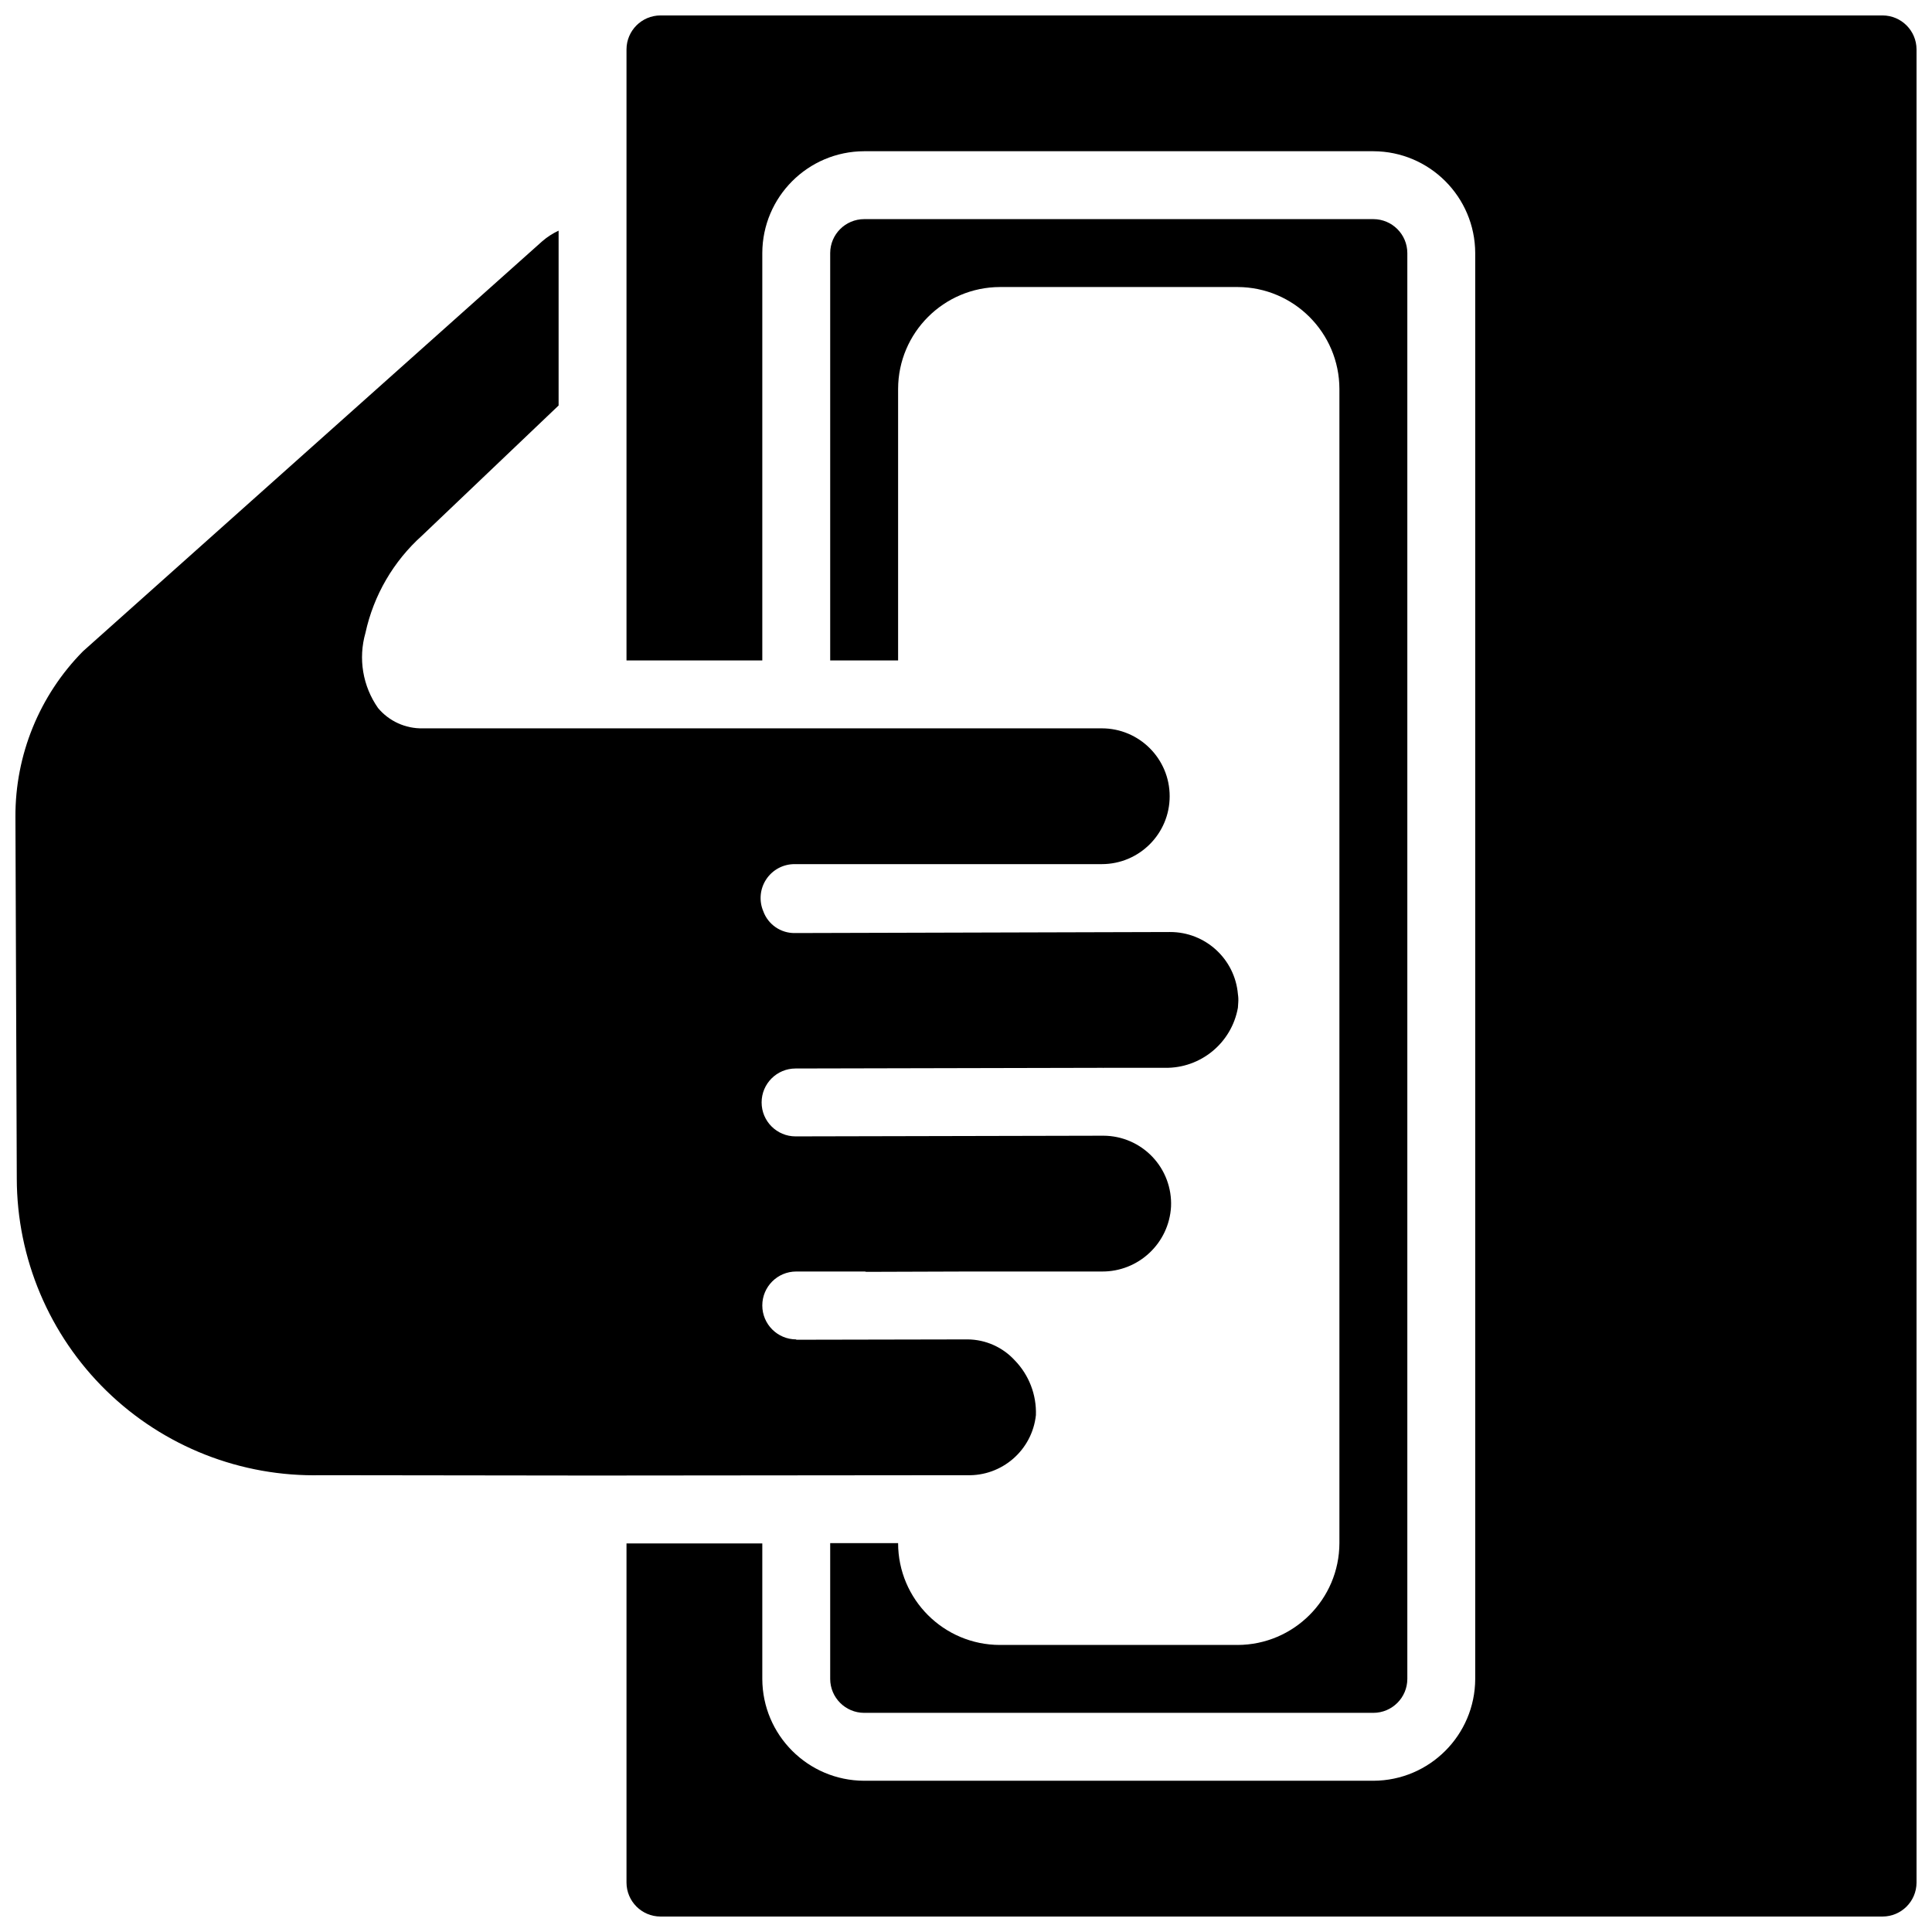 <?xml version="1.0" encoding="UTF-8"?>
<!-- Uploaded to: ICON Repo, www.svgrepo.com, Generator: ICON Repo Mixer Tools -->
<svg width="800px" height="800px" version="1.1" viewBox="144 144 512 512" xmlns="http://www.w3.org/2000/svg">
 <defs>
  <clipPath id="a">
   <path d="m148.09 148.09h503.81v503.81h-503.81z"/>
  </clipPath>
 </defs>
 <g clip-path="url(#a)">
  <path d="m507.96 202.07h-134.95c-4.961 0.016-8.98 4.031-8.996 8.996v107.96h17.992v-71.973c0.043-14.887 12.102-26.945 26.992-26.988h62.977c14.887 0.043 26.945 12.102 26.988 26.988v305.89c-0.043 14.887-12.102 26.945-26.988 26.988h-62.977c-14.902-0.012-26.98-12.086-26.992-26.988h-17.992v35.984c0.016 4.965 4.035 8.984 8.996 8.996h134.95c4.965-0.012 8.984-4.031 8.996-8.996v-377.86c-0.012-4.965-4.031-8.98-8.996-8.996zm-35.984 377.86h-62.977c-14.902-0.012-26.98-12.086-26.992-26.988h-17.992v35.984c0.016 4.965 4.035 8.984 8.996 8.996h134.95c4.965-0.012 8.984-4.031 8.996-8.996v-377.86c-0.012-4.965-4.031-8.98-8.996-8.996h-134.95c-4.961 0.016-8.98 4.031-8.996 8.996v107.96h17.992v-71.973c0.043-14.887 12.102-26.945 26.992-26.988h62.977c14.887 0.043 26.945 12.102 26.988 26.988v305.89c-0.043 14.887-12.102 26.945-26.988 26.988zm170.93-431.84h-323.88c-4.961 0.016-8.98 4.035-8.996 8.996v161.94h35.988v-107.96c0.043-14.887 12.102-26.945 26.988-26.988h134.95c14.891 0.043 26.945 12.102 26.992 26.988v377.86c-0.047 14.891-12.105 26.949-26.992 26.992h-134.95c-14.887-0.043-26.945-12.102-26.988-26.992v-35.895h-35.988v89.875c0.016 4.965 4.035 8.98 8.996 8.996h323.88c4.965-0.016 8.98-4.031 8.996-8.996v-485.82c-0.016-4.961-4.031-8.98-8.996-8.996zm-134.95 53.98h-134.95c-4.961 0.016-8.98 4.031-8.996 8.996v107.96h17.992v-71.973c0.043-14.887 12.102-26.945 26.992-26.988h62.977c14.887 0.043 26.945 12.102 26.988 26.988v305.89c-0.043 14.887-12.102 26.945-26.988 26.988h-62.977c-14.902-0.012-26.98-12.086-26.992-26.988h-17.992v35.984c0.016 4.965 4.035 8.984 8.996 8.996h134.95c4.965-0.012 8.984-4.031 8.996-8.996v-377.86c-0.012-4.965-4.031-8.98-8.996-8.996zm0 0h-134.95c-4.961 0.016-8.98 4.031-8.996 8.996v107.96h17.992v-71.973c0.043-14.887 12.102-26.945 26.992-26.988h62.977c14.887 0.043 26.945 12.102 26.988 26.988v305.89c-0.043 14.887-12.102 26.945-26.988 26.988h-62.977c-14.902-0.012-26.98-12.086-26.992-26.988h-17.992v35.984c0.016 4.965 4.035 8.984 8.996 8.996h134.95c4.965-0.012 8.984-4.031 8.996-8.996v-377.86c-0.012-4.965-4.031-8.98-8.996-8.996zm-35.895 205.39c-0.805-9.332-8.629-16.488-17.996-16.465l-99.41 0.273c-3.731 0.059-7.09-2.254-8.367-5.758-1.184-2.777-0.895-5.965 0.773-8.48 1.664-2.519 4.484-4.031 7.504-4.027h81.418c9.938 0 17.992-8.055 17.992-17.992s-8.055-17.992-17.992-17.992h-179.93c-4.574 0.105-8.949-1.883-11.879-5.398-4.051-5.785-5.273-13.094-3.328-19.883 2.164-9.973 7.426-19.012 15.023-25.82l36.168-34.457v-46.332c-1.562 0.727-3.016 1.664-4.316 2.789l-121.73 108.68c-11.543 11.688-17.98 27.477-17.902 43.902l0.359 95.812c0.031 21.191 8.598 41.477 23.766 56.273 15.168 14.793 35.66 22.855 56.844 22.359l71.973 0.09 99.145-0.09c9.344 0.324 17.355-6.625 18.352-15.926 0.184-5.387-1.832-10.613-5.578-14.484-3.215-3.516-7.742-5.535-12.504-5.578l-45.434 0.09v-0.09c-4.969 0-8.996-4.027-8.996-8.996s4.027-8.996 8.996-8.996h17.992c0.184-0.016 0.371 0.016 0.539 0.09l26.902-0.09h35.535c9.723 0.09 17.805-7.477 18.355-17.184 0.219-4.894-1.566-9.672-4.945-13.219-3.379-3.551-8.059-5.566-12.961-5.586l-81.598 0.18c-4.969 0-8.996-4.027-8.996-8.996s4.027-8.996 8.996-8.996l81.418-0.18 0.09 0.09v-0.09h16.375c9.48 0.16 17.676-6.59 19.344-15.926 0-0.18 0.09-1.168 0.09-1.348 0.059-0.75 0.027-1.504-0.09-2.25z"/>
 </g>
</svg>